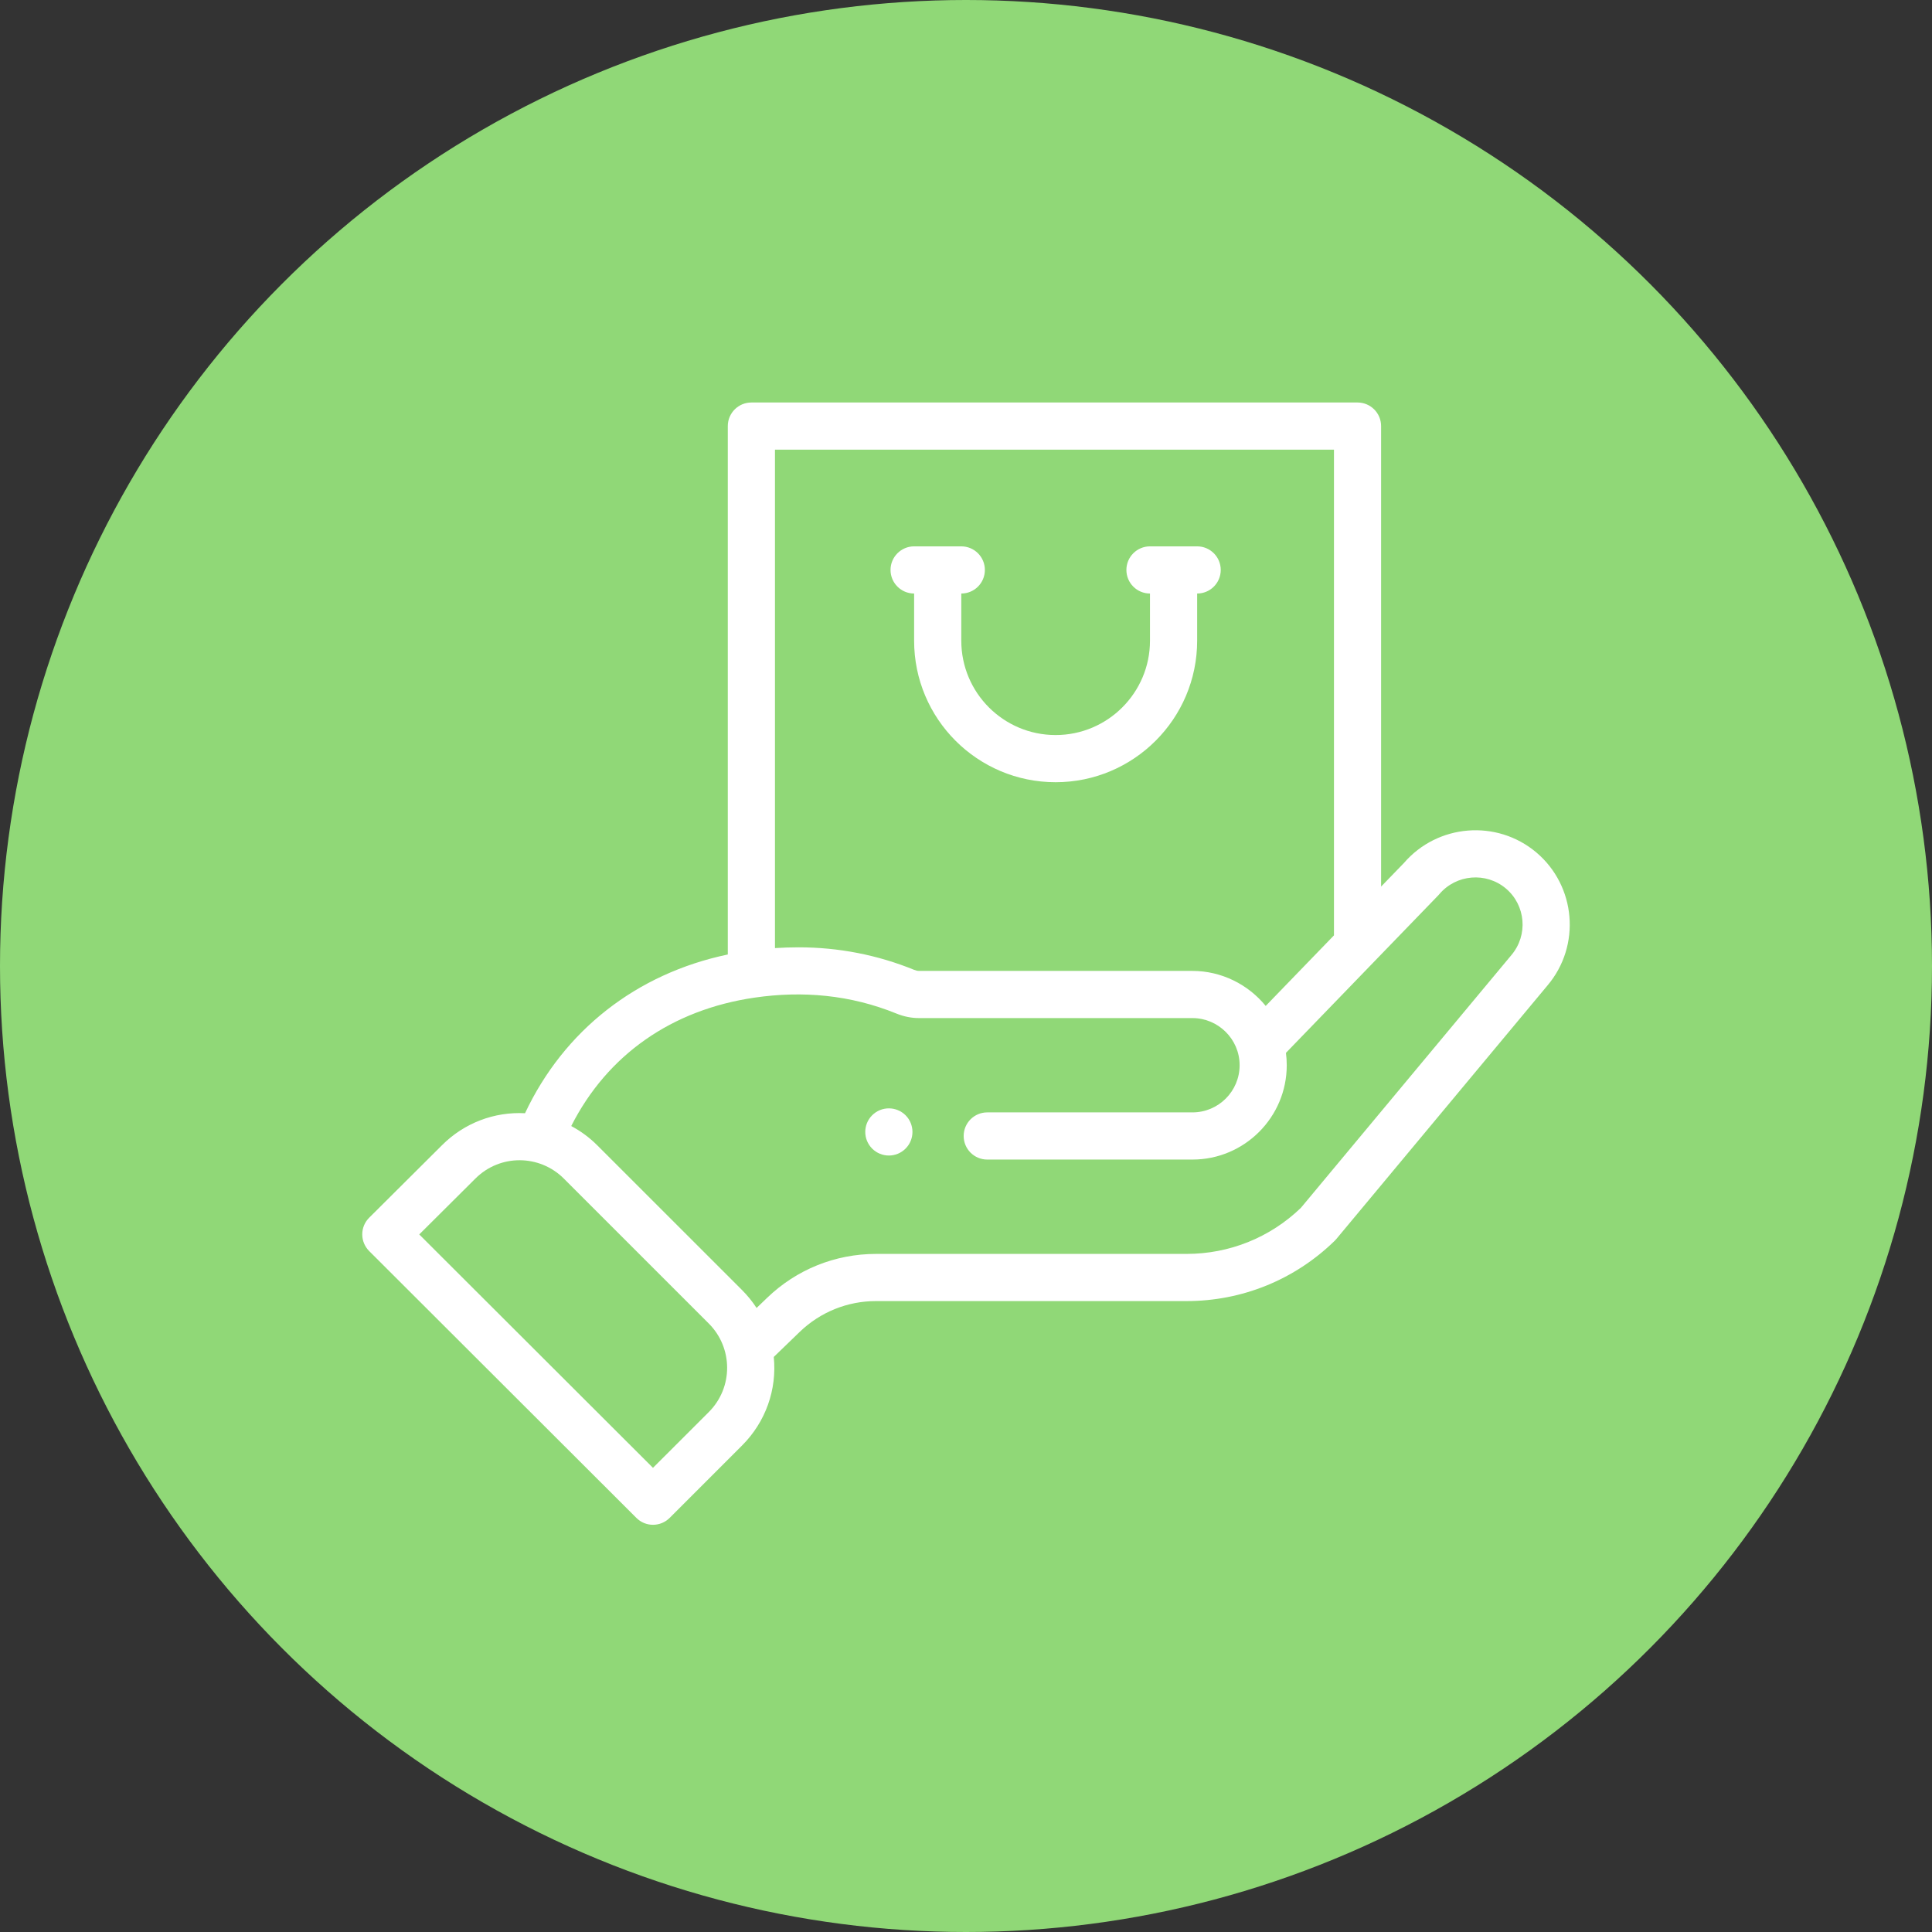 <svg width="48" height="48" viewBox="0 0 48 48" fill="none" xmlns="http://www.w3.org/2000/svg">
<rect x="0" y="0" width="48" height="48" fill="#333333" stroke="none"/>
<circle cx="24" cy="24" r="24" fill="#90D877"/>
<path d="M22.498 28.537C22.727 28.308 22.727 27.937 22.498 27.708C22.269 27.48 21.898 27.48 21.669 27.708C21.44 27.937 21.44 28.308 21.669 28.537C21.898 28.766 22.269 28.766 22.498 28.537Z" fill="white"/>
<path d="M22.711 14.746V15.918C22.711 17.86 24.285 19.434 26.227 19.434C28.166 19.434 29.743 17.857 29.743 15.918V14.746C30.067 14.746 30.329 14.484 30.329 14.16C30.329 13.837 30.067 13.574 29.743 13.574H28.571C28.247 13.574 27.985 13.837 27.985 14.16C27.985 14.484 28.247 14.746 28.571 14.746V15.918C28.571 17.21 27.52 18.262 26.227 18.262C24.933 18.262 23.883 17.213 23.883 15.918V14.746C24.207 14.746 24.469 14.484 24.469 14.16C24.469 13.837 24.207 13.574 23.883 13.574H22.711C22.388 13.574 22.125 13.837 22.125 14.16C22.125 14.484 22.388 14.746 22.711 14.746Z" fill="white"/>
<path d="M15.81 37.711C15.924 37.826 16.074 37.883 16.224 37.883C16.374 37.883 16.524 37.825 16.638 37.711L18.437 35.912C19.023 35.326 19.306 34.524 19.224 33.713L19.869 33.09C20.381 32.597 21.055 32.325 21.765 32.325H29.479C30.861 32.325 32.167 31.794 33.157 30.83C33.172 30.816 33.185 30.801 33.199 30.785L38.448 24.482C39.282 23.495 39.157 22.013 38.169 21.178C37.188 20.351 35.717 20.47 34.88 21.441L34.313 22.027V10.586C34.313 10.262 34.051 10 33.727 10H18.668C18.345 10 18.082 10.262 18.082 10.586V23.714C15.813 24.19 14.013 25.599 13.044 27.658C12.28 27.618 11.534 27.899 10.981 28.453L9.173 30.253C9.062 30.363 9 30.512 9 30.667C9 30.823 9.062 30.972 9.172 31.082L15.81 37.711ZM33.142 11.172V23.239L31.446 24.992C31.009 24.456 30.344 24.122 29.626 24.122H22.832C22.794 24.122 22.754 24.113 22.713 24.096C21.8 23.724 20.833 23.536 19.84 23.536C19.644 23.536 19.449 23.543 19.254 23.555V11.172H33.142ZM18.752 24.785C19.938 24.613 21.123 24.714 22.273 25.182C22.455 25.256 22.644 25.294 22.832 25.294H29.626C30.261 25.294 30.798 25.812 30.798 26.465C30.798 27.112 30.272 27.637 29.626 27.637H24.528C24.204 27.637 23.942 27.9 23.942 28.223C23.942 28.547 24.204 28.809 24.528 28.809H29.626C30.918 28.809 31.969 27.758 31.969 26.465C31.969 26.362 31.962 26.259 31.949 26.158C32.071 26.033 35.612 22.37 35.735 22.243C35.744 22.233 35.753 22.224 35.761 22.214C36.179 21.721 36.92 21.659 37.413 22.074C37.907 22.491 37.97 23.232 37.55 23.729L32.318 30.011C31.551 30.748 30.544 31.153 29.479 31.153H21.765C20.749 31.153 19.788 31.541 19.056 32.247L18.797 32.496C18.694 32.337 18.573 32.189 18.438 32.053L14.838 28.454C14.646 28.262 14.428 28.102 14.192 27.976C15.087 26.21 16.686 25.085 18.752 24.785ZM11.809 29.283C12.425 28.666 13.409 28.681 14.01 29.283L17.609 32.882C18.212 33.484 18.223 34.469 17.609 35.083L16.223 36.468L10.416 30.669L11.809 29.283Z" fill="white"/>
</svg>
